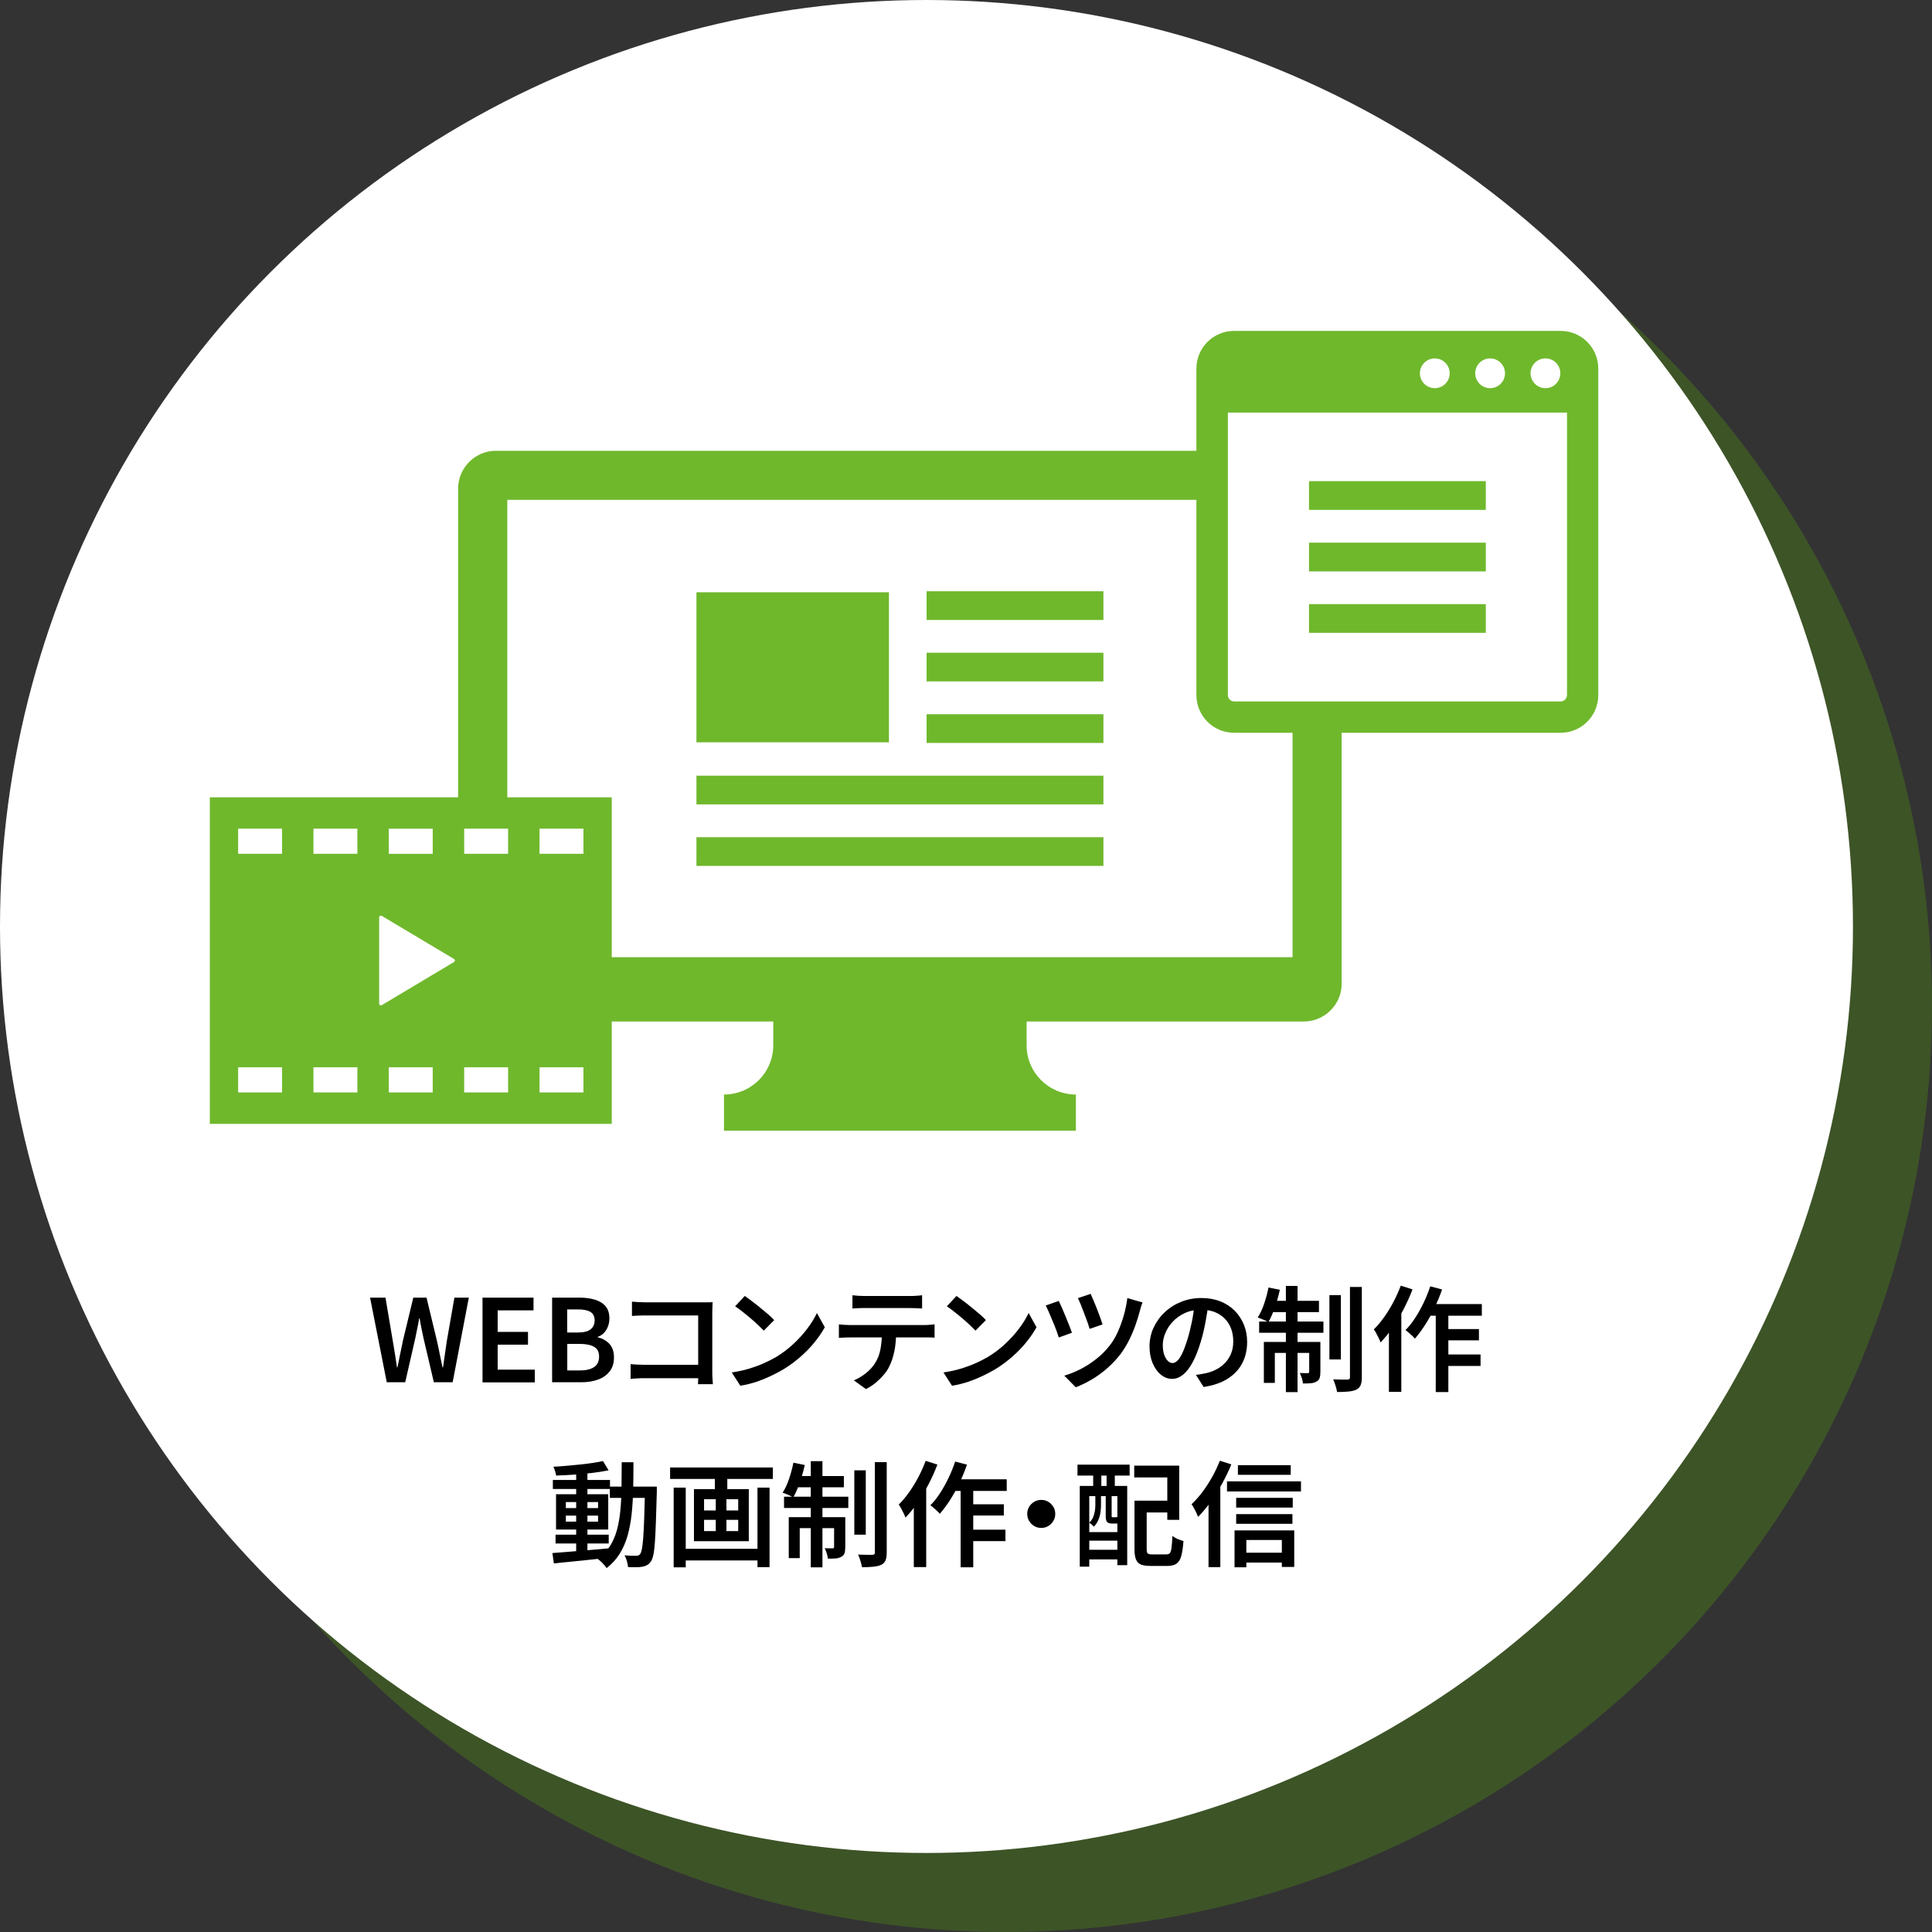 <?xml version="1.0" encoding="UTF-8"?><svg id="_レイヤー_2" xmlns="http://www.w3.org/2000/svg" viewBox="0 0 286.73 286.73"><rect x="0" y="0" width="286.73" height="286.73" fill="#333333" stroke="none"/><defs><style>.cls-1{fill:#48771c;opacity:.5;}.cls-1,.cls-2,.cls-3,.cls-4{stroke-width:0px;}.cls-3{fill:#fff;}.cls-4{fill:#6fb82c;}</style></defs><g id="_レイヤー_2-2"><circle class="cls-1" cx="149.23" cy="149.23" r="137.5"/><circle class="cls-3" cx="137.5" cy="137.5" r="137.5"/><path class="cls-2" d="m57.4,205.14l-2.48-12.56h2.29l1.07,6.34c.11.66.22,1.32.33,1.99.11.67.21,1.34.31,2.02h.07c.14-.68.27-1.35.41-2.02.14-.67.27-1.33.41-1.99l1.53-6.34h1.96l1.53,6.34c.15.65.29,1.31.42,1.98.13.67.27,1.35.42,2.03h.08c.09-.68.19-1.35.29-2.02.1-.67.2-1.33.29-1.99l1.11-6.34h2.14l-2.4,12.56h-2.79l-1.55-6.6c-.1-.49-.2-.97-.3-1.44s-.18-.96-.26-1.44h-.07c-.08.49-.17.97-.27,1.44-.1.48-.2.96-.29,1.44l-1.51,6.6h-2.74Z"/><path class="cls-2" d="m71.61,205.14v-12.56h7.57v1.89h-5.32v3.2h4.5v1.89h-4.5v3.71h5.51v1.89h-7.75Z"/><path class="cls-2" d="m81.94,205.14v-12.56h4.03c.86,0,1.63.1,2.3.3.67.2,1.2.52,1.59.97.39.45.58,1.06.58,1.83,0,.4-.07.78-.2,1.15-.14.37-.33.69-.59.97-.26.28-.57.48-.93.6v.08c.69.15,1.26.47,1.72.96.45.49.68,1.16.68,2.01s-.21,1.53-.63,2.07c-.42.54-.99.95-1.72,1.22s-1.55.4-2.48.4h-4.33Zm2.24-7.38h1.58c.87,0,1.5-.16,1.9-.48.39-.32.59-.75.59-1.29,0-.6-.2-1.03-.61-1.28-.41-.25-1.02-.38-1.84-.38h-1.62v3.43Zm0,5.63h1.87c.92,0,1.62-.17,2.12-.5.49-.33.74-.85.74-1.56s-.24-1.15-.73-1.44c-.49-.29-1.2-.44-2.12-.44h-1.87v3.94Z"/><path class="cls-2" d="m93.59,202.45c.26.02.57.05.93.07.36.02.73.03,1.11.03h9.16v1.99h-9.1c-.34,0-.71,0-1.11.03-.4.02-.73.04-.99.08v-2.19Zm.2-9.27c.31.02.65.05,1.03.07.38.02.72.03,1.01.03h8.5c.24,0,.5,0,.78,0s.5-.01.65-.03c-.01.19-.02.43-.03.71s-.02.54-.02.78v8.81c0,.29,0,.63.03,1,.02.37.04.67.06.88h-2.21c.01-.22.02-.47.03-.77,0-.29,0-.6,0-.9v-8.53h-7.79c-.35,0-.72,0-1.11.02-.39.01-.7.03-.93.05v-2.12Z"/><path class="cls-2" d="m108.59,203.69c.92-.14,1.77-.32,2.57-.56.79-.24,1.53-.51,2.2-.81s1.28-.61,1.83-.93c.94-.57,1.8-1.22,2.58-1.95.78-.73,1.47-1.49,2.06-2.28.59-.79,1.06-1.55,1.41-2.29l1.17,2.11c-.42.76-.94,1.51-1.55,2.26-.61.75-1.3,1.46-2.07,2.13s-1.6,1.29-2.5,1.84c-.58.34-1.2.67-1.87.99-.67.32-1.38.61-2.14.87-.76.25-1.56.45-2.41.59l-1.28-1.99Zm1.94-11.36c.29.2.64.46,1.04.76.4.3.8.62,1.22.96.42.34.82.67,1.19.99.37.32.68.61.92.88l-1.55,1.56c-.21-.23-.5-.5-.84-.83s-.72-.67-1.13-1.01c-.41-.35-.81-.68-1.21-.99s-.75-.58-1.07-.78l1.43-1.53Z"/><path class="cls-2" d="m124.5,196.55c.25.02.51.05.78.07.27.02.54.03.8.03h11.13c.18,0,.42,0,.71-.03.29-.02.56-.04.78-.08v1.99c-.2-.02-.45-.04-.72-.04-.28,0-.54,0-.77,0h-11.13c-.25,0-.52,0-.8.02-.28.01-.54.03-.78.05v-2.01Zm1.99-4.32c.27.03.56.06.87.08.31.02.6.03.87.03h6.85c.27,0,.56,0,.88-.03.31-.02.61-.04.89-.08v1.97c-.28-.02-.58-.04-.88-.05s-.6-.02-.88-.02h-6.83c-.28,0-.58,0-.9.02s-.6.03-.85.05v-1.97Zm6.51,5.35c0,1.1-.09,2.09-.27,2.97-.18.88-.45,1.67-.82,2.39-.2.39-.48.78-.82,1.17-.34.4-.73.77-1.16,1.13-.44.36-.91.66-1.42.91l-1.79-1.29c.61-.25,1.2-.6,1.77-1.05.57-.45,1.01-.93,1.34-1.44.43-.66.71-1.39.85-2.19.14-.8.21-1.67.22-2.58l2.09-.02Z"/><path class="cls-2" d="m140.01,203.69c.92-.14,1.77-.32,2.57-.56.79-.24,1.53-.51,2.2-.81s1.28-.61,1.83-.93c.94-.57,1.8-1.22,2.58-1.95.78-.73,1.47-1.49,2.06-2.28.59-.79,1.06-1.55,1.41-2.29l1.17,2.11c-.42.76-.94,1.51-1.55,2.26-.61.75-1.3,1.46-2.07,2.13s-1.6,1.29-2.5,1.84c-.58.34-1.2.67-1.87.99-.67.32-1.38.61-2.14.87-.76.25-1.56.45-2.41.59l-1.28-1.99Zm1.94-11.36c.29.2.64.46,1.04.76.4.3.8.62,1.22.96.42.34.82.67,1.19.99.37.32.68.61.92.88l-1.55,1.56c-.21-.23-.5-.5-.84-.83s-.72-.67-1.13-1.01c-.41-.35-.81-.68-1.21-.99s-.75-.58-1.07-.78l1.43-1.53Z"/><path class="cls-2" d="m157.13,193.07c.12.25.28.58.46.99.18.41.37.86.56,1.33s.37.92.54,1.34c.16.43.3.78.4,1.06l-1.95.71c-.07-.22-.16-.49-.28-.82-.12-.33-.25-.69-.41-1.07-.15-.38-.31-.76-.47-1.13-.16-.37-.31-.71-.44-1.02-.14-.31-.25-.54-.34-.71l1.94-.68Zm12.43.24c-.08.19-.15.4-.22.62-.07.22-.12.42-.17.6-.16.63-.37,1.33-.64,2.09-.27.76-.58,1.51-.95,2.25-.37.74-.79,1.43-1.25,2.05-.59.77-1.25,1.48-1.98,2.12-.73.64-1.5,1.2-2.29,1.67-.8.48-1.6.87-2.41,1.17l-1.7-1.72c.79-.23,1.59-.55,2.4-.96.8-.41,1.58-.91,2.33-1.5.75-.58,1.4-1.24,1.97-1.96.44-.54.84-1.2,1.2-1.98.36-.78.66-1.61.92-2.49.25-.88.43-1.76.54-2.62l2.26.65Zm-7.7-1.29c.1.22.24.52.4.91.16.39.34.82.52,1.27.18.46.35.9.5,1.32.15.42.27.77.35,1.04l-1.92.66c-.07-.26-.18-.6-.32-1-.15-.41-.31-.84-.48-1.29s-.34-.88-.5-1.29c-.17-.41-.31-.74-.43-.99l1.89-.63Z"/><path class="cls-2" d="m179.35,193.49c-.12.87-.27,1.79-.45,2.76-.18.97-.41,1.95-.71,2.93-.34,1.15-.73,2.12-1.16,2.94-.43.82-.9,1.44-1.42,1.87-.52.43-1.07.65-1.66.65s-1.14-.2-1.65-.61c-.51-.41-.92-.98-1.23-1.71s-.47-1.57-.47-2.51.2-1.88.59-2.74c.4-.86.94-1.63,1.64-2.29.7-.67,1.51-1.19,2.45-1.57.94-.38,1.95-.57,3.04-.57,1.03,0,1.96.17,2.8.5.83.33,1.54.8,2.13,1.39.59.6,1.04,1.29,1.36,2.08.32.79.48,1.64.48,2.55,0,1.19-.25,2.25-.74,3.18-.49.93-1.22,1.69-2.17,2.29-.95.6-2.14,1-3.55,1.21l-1.14-1.8c.32-.03.6-.07.85-.12.25-.04.49-.09.71-.14.54-.12,1.06-.32,1.54-.58.48-.26.9-.59,1.27-.98.36-.39.65-.85.86-1.38.21-.53.31-1.11.31-1.76,0-.68-.11-1.3-.31-1.87-.21-.57-.52-1.06-.93-1.49-.41-.42-.9-.75-1.49-.99-.58-.23-1.26-.35-2.01-.35-.92,0-1.73.16-2.44.49s-1.31.75-1.79,1.27c-.49.52-.86,1.09-1.11,1.7-.25.61-.38,1.2-.38,1.75,0,.6.07,1.1.22,1.5.15.4.33.7.55.9.22.2.44.3.67.3.25,0,.5-.12.75-.37.25-.25.5-.64.74-1.16.24-.53.49-1.2.74-2.01.25-.82.46-1.69.65-2.61s.31-1.83.39-2.73l2.07.05Z"/><path class="cls-2" d="m188.26,191.08l1.68.34c-.19.9-.44,1.77-.74,2.63-.3.86-.62,1.58-.96,2.17-.11-.07-.27-.15-.46-.24-.19-.09-.39-.17-.59-.25-.2-.07-.38-.14-.53-.2.36-.56.68-1.23.95-2.03.27-.8.49-1.61.65-2.42Zm-1.39,5.05h9.54v1.67h-9.54v-1.67Zm.7,3.03h7.39v1.63h-5.76v4.45h-1.63v-6.09Zm1.04-6.1h7.14v1.67h-7.46l.32-1.67Zm2.23-2.21h1.73v15.76h-1.73v-15.76Zm3.47,8.31h1.65v4.44c0,.37-.04.67-.11.9-.07.23-.23.41-.47.54-.24.14-.52.22-.85.25-.33.03-.71.04-1.16.03-.01-.23-.07-.49-.16-.78-.1-.29-.2-.55-.3-.77.27.01.52.02.73.02h.46c.14,0,.2-.07.2-.22v-4.4Zm2.99-6.95h1.7v9.55h-1.7v-9.55Zm3.06-1.21h1.75v13.4c0,.51-.06.9-.18,1.18-.12.28-.33.5-.62.65-.31.15-.7.24-1.18.29-.48.05-1.04.07-1.69.07-.04-.26-.12-.57-.23-.93-.11-.36-.22-.67-.35-.94.46.01.9.02,1.3.03s.68,0,.82,0c.14,0,.23-.03.29-.08.06-.05.08-.14.08-.28v-13.4Z"/><path class="cls-2" d="m207.88,190.8l1.75.56c-.36.95-.79,1.91-1.29,2.88-.5.97-1.04,1.88-1.62,2.73-.58.85-1.19,1.6-1.83,2.26-.05-.16-.13-.36-.25-.6-.12-.24-.25-.49-.38-.74-.13-.25-.25-.45-.37-.59.53-.52,1.04-1.13,1.54-1.83.49-.7.95-1.44,1.37-2.24.42-.79.78-1.6,1.09-2.43Zm-1.75,4.61l1.84-1.84v13h-1.84v-11.17Zm6.14-4.5l1.75.46c-.32.92-.69,1.82-1.11,2.72-.43.9-.89,1.73-1.39,2.51-.5.78-1.01,1.46-1.53,2.07-.09-.11-.22-.25-.4-.42-.18-.16-.35-.33-.53-.48s-.33-.28-.47-.37c.51-.51.99-1.11,1.44-1.81s.87-1.44,1.25-2.24c.38-.8.71-1.61.98-2.42Zm-.48,2.63h8.13v1.73h-8.98l.85-1.73Zm1.29.56h1.87v12.5h-1.87v-12.5Zm.9,6.92h5.75v1.7h-5.75v-1.7Zm.02-3.77h5.49v1.67h-5.49v-1.67Z"/><path class="cls-2" d="m81.98,230.49c.7-.06,1.51-.12,2.42-.19.91-.07,1.88-.15,2.91-.24s2.04-.18,3.05-.27l.02,1.39c-.96.1-1.93.21-2.92.31-.98.11-1.92.2-2.82.29-.9.08-1.71.17-2.44.25l-.22-1.55Zm.07-10.85h8.48v1.34h-8.48v-1.34Zm7.45-2.79l.82,1.36c-.7.15-1.5.27-2.38.38-.88.11-1.79.2-2.73.26-.94.07-1.83.11-2.68.14-.02-.19-.07-.41-.15-.66-.08-.25-.16-.46-.25-.65.63-.03,1.29-.08,1.96-.14.67-.06,1.34-.12,1.99-.19.65-.07,1.27-.14,1.85-.23s1.11-.18,1.57-.28Zm-7.05,10.91h7.89v1.31h-7.89v-1.31Zm.07-6h7.75v5.24h-7.75v-5.24Zm1.46,1.16v.9h4.78v-.9h-4.78Zm0,2.01v.9h4.78v-.9h-4.78Zm1.53-6.58h1.67v12.27h-1.67v-12.27Zm6.75-1.34h1.75c0,1.42-.01,2.77-.04,4.06s-.11,2.51-.23,3.65c-.12,1.15-.33,2.21-.6,3.19-.28.98-.67,1.87-1.17,2.68-.5.8-1.15,1.52-1.95,2.14-.09-.15-.21-.31-.36-.48s-.3-.34-.47-.49c-.16-.15-.32-.28-.47-.38.74-.56,1.33-1.19,1.79-1.9s.8-1.52,1.05-2.41c.24-.89.41-1.86.51-2.9.1-1.04.15-2.16.17-3.36.02-1.2.03-2.46.03-3.8Zm-1.75,3.62h5.97v1.67h-5.97v-1.67Zm5.24,0h1.73v.82c-.05,1.77-.09,3.26-.14,4.49-.04,1.22-.1,2.23-.15,3.01-.06.78-.13,1.39-.23,1.83-.1.44-.21.75-.35.94-.18.26-.37.45-.58.56-.2.11-.44.19-.71.24-.25.05-.56.07-.94.07s-.76,0-1.17-.02c-.02-.25-.08-.54-.17-.88-.09-.33-.21-.62-.36-.86.38.03.73.05,1.04.06.31,0,.55,0,.72,0,.14,0,.25-.02.34-.06s.18-.12.25-.23c.09-.12.17-.39.25-.78.07-.4.14-.97.19-1.71.05-.74.1-1.69.14-2.86.04-1.16.08-2.58.12-4.24v-.39Z"/><path class="cls-2" d="m99.45,217.79h15.25v1.7h-15.25v-1.7Zm.53,2.99h1.79v11.83h-1.79v-11.83Zm1,9.08h12.14v1.73h-12.14v-1.73Zm2.01-8.86h8.14v7.73h-8.14v-7.73Zm1.5,1.5v1.67h5.07v-1.67h-5.07Zm0,3.06v1.67h5.07v-1.67h-5.07Zm1.6-7.28h1.85v3.43h-1.85v-3.43Zm.14,3.4h1.58v6.46h-1.58v-6.46Zm6.19-.9h1.79v11.8h-1.79v-11.8Z"/><path class="cls-2" d="m117.75,217.08l1.68.34c-.19.9-.44,1.77-.74,2.63-.3.86-.62,1.58-.96,2.17-.11-.07-.27-.15-.46-.24-.19-.09-.39-.17-.59-.25-.2-.07-.38-.14-.53-.2.36-.56.68-1.23.95-2.03.27-.8.49-1.61.65-2.42Zm-1.39,5.05h9.54v1.67h-9.54v-1.67Zm.7,3.03h7.39v1.63h-5.76v4.45h-1.63v-6.09Zm1.04-6.1h7.14v1.67h-7.46l.32-1.67Zm2.23-2.21h1.73v15.76h-1.73v-15.76Zm3.47,8.31h1.65v4.44c0,.37-.04.67-.11.9-.07.23-.23.41-.47.54-.24.14-.52.22-.85.25-.33.03-.71.04-1.16.03-.01-.23-.07-.49-.16-.78-.1-.29-.2-.55-.3-.77.27.01.52.02.73.02h.46c.14,0,.2-.07.2-.22v-4.4Zm2.99-6.95h1.7v9.55h-1.7v-9.55Zm3.06-1.21h1.75v13.4c0,.51-.06.9-.18,1.18-.12.28-.33.5-.62.65-.31.15-.7.24-1.18.29-.48.05-1.04.07-1.69.07-.04-.26-.12-.57-.23-.93-.11-.36-.22-.67-.35-.94.46.01.9.02,1.3.03s.68,0,.82,0c.14,0,.23-.03.29-.08.06-.05.08-.14.08-.28v-13.4Z"/><path class="cls-2" d="m137.37,216.8l1.75.56c-.36.95-.79,1.91-1.29,2.88-.5.97-1.04,1.88-1.62,2.73-.58.85-1.19,1.6-1.83,2.26-.05-.16-.13-.36-.25-.6-.12-.24-.25-.49-.38-.74-.13-.25-.25-.45-.37-.59.53-.52,1.04-1.13,1.54-1.83.49-.7.95-1.44,1.37-2.24.42-.79.78-1.6,1.09-2.43Zm-1.75,4.61l1.84-1.84v13h-1.84v-11.17Zm6.14-4.5l1.75.46c-.32.92-.69,1.82-1.11,2.72-.43.9-.89,1.73-1.39,2.51-.5.78-1.01,1.46-1.53,2.07-.09-.11-.22-.25-.4-.42-.18-.16-.35-.33-.53-.48s-.33-.28-.47-.37c.51-.51.99-1.11,1.44-1.81s.87-1.44,1.25-2.24c.38-.8.71-1.61.98-2.42Zm-.48,2.63h8.13v1.73h-8.98l.85-1.73Zm1.29.56h1.87v12.5h-1.87v-12.5Zm.9,6.92h5.75v1.7h-5.75v-1.7Zm.02-3.77h5.49v1.67h-5.49v-1.67Z"/><path class="cls-2" d="m154.53,222.6c.38,0,.73.09,1.05.28.31.19.56.44.75.75.19.31.28.66.28,1.05s-.09.72-.28,1.04c-.19.32-.44.57-.75.76-.31.19-.66.28-1.05.28s-.72-.09-1.04-.28-.57-.44-.76-.76c-.19-.32-.28-.66-.28-1.04s.09-.73.28-1.05c.19-.31.44-.56.76-.75s.66-.28,1.04-.28Z"/><path class="cls-2" d="m159.91,217.37h7.74v1.62h-7.74v-1.62Zm.34,3.16h7.04v11.76h-1.46v-10.25h-4.17v10.47h-1.41v-11.98Zm.75,6.85h5.53v1.27h-5.53v-1.27Zm0,2.62h5.53v1.43h-5.53v-1.43Zm1.53-8.31h.87v1.72c0,.33-.03.68-.08,1.05s-.16.75-.31,1.11c-.15.37-.38.71-.67,1.01-.07-.09-.18-.2-.32-.32s-.27-.22-.37-.27c.27-.26.47-.54.59-.84.12-.3.2-.6.25-.9.05-.3.07-.59.07-.86v-1.7Zm-.29-3.93h1.21v3.94h-1.21v-3.94Zm1.84,3.93h.9v3.25c0,.1,0,.17.02.2s.06.04.14.04h.39c.12,0,.2-.02.24-.05.09.08.21.15.37.21.15.06.3.11.45.14-.06.22-.16.37-.3.48s-.34.15-.6.15h-.66c-.35,0-.6-.08-.73-.23-.14-.15-.2-.47-.2-.94v-3.25Zm.15-3.93h1.22v3.94h-1.22v-3.94Zm4.1-.24h6.68v8.04h-1.77v-6.29h-4.91v-1.75Zm.05,5.2h1.8v7.17c0,.35.05.57.15.66.1.09.32.14.66.14h2.12c.23,0,.4-.07.51-.2s.2-.4.25-.79.09-.97.13-1.74c.14.1.3.2.49.31s.39.19.6.26.39.13.55.18c-.07.95-.18,1.69-.33,2.23-.15.53-.39.91-.71,1.13-.32.22-.77.33-1.35.33h-2.52c-.6,0-1.07-.07-1.41-.21s-.58-.39-.73-.76c-.15-.36-.22-.87-.22-1.51v-7.19Zm.87,0h4.84v1.75h-4.84v-1.75Z"/><path class="cls-2" d="m181.04,216.79l1.7.54c-.38.95-.84,1.9-1.37,2.86-.53.95-1.09,1.85-1.69,2.69s-1.22,1.59-1.87,2.24c-.06-.15-.14-.34-.25-.58-.11-.24-.23-.48-.36-.71-.12-.24-.24-.43-.36-.58.55-.52,1.09-1.13,1.61-1.82.52-.69,1-1.43,1.45-2.23.44-.79.82-1.6,1.14-2.41Zm-1.68,4.61l1.73-1.73.02.02v12.89h-1.75v-11.17Zm2.74-1.55h10.98v1.5h-10.98v-1.5Zm1.12,7.28h8.86v5.42h-1.84v-4h-5.27v4.05h-1.75v-5.47Zm.24-4.83h8.4v1.44h-8.4v-1.44Zm0,2.41h8.35v1.44h-8.35v-1.44Zm.26-7.26h7.84v1.43h-7.84v-1.43Zm.48,12.99h6.94v1.46h-6.94v-1.46Z"/><path class="cls-4" d="m193.51,66.9h-119.91c-3.08,0-5.61,2.52-5.61,5.61v73.48c0,3.08,2.52,5.61,5.61,5.61h41.16v3.53c0,4.04-3.27,7.31-7.31,7.31h0s0,5.37,0,5.37h52.22v-5.37h0c-4.04,0-7.31-3.27-7.31-7.31v-3.53h41.15c3.08,0,5.61-2.52,5.61-5.61v-73.48c0-3.09-2.52-5.61-5.61-5.61Zm-1.68,75.16h-116.54v-67.88h116.54s0,67.88,0,67.88Z"/><rect class="cls-4" x="103.36" y="87.9" width="28.57" height="22.27"/><rect class="cls-4" x="137.52" y="87.75" width="26.24" height="4.26"/><rect class="cls-4" x="137.52" y="96.87" width="26.24" height="4.26"/><rect class="cls-4" x="137.52" y="106" width="26.24" height="4.26"/><rect class="cls-4" x="103.36" y="115.12" width="60.4" height="4.26"/><rect class="cls-4" x="103.36" y="124.25" width="60.4" height="4.26"/><path class="cls-3" d="m221.15,57.94c1.4,0,2.55-1.14,2.55-2.55s-1.14-2.55-2.55-2.55-2.54,1.14-2.54,2.55,1.14,2.55,2.54,2.55Z"/><path class="cls-3" d="m229.36,57.94c1.4,0,2.55-1.14,2.55-2.55s-1.14-2.55-2.55-2.55-2.54,1.14-2.54,2.55,1.14,2.55,2.54,2.55Z"/><path class="cls-3" d="m212.94,57.94c1.4,0,2.55-1.14,2.55-2.55s-1.14-2.55-2.55-2.55-2.54,1.14-2.54,2.55,1.14,2.55,2.54,2.55Z"/><path class="cls-3" d="m181.89,103.16c0,.7.57,1.26,1.26,1.26h48.46c.7,0,1.26-.57,1.26-1.26v-42.27h-50.99v42.27Zm12.71-31.43h25.58v3.59h-25.58v-3.59Zm0,9.13h25.58v3.59h-25.58v-3.59Zm0,9.13h25.58v3.59h-25.58v-3.59Z"/><rect class="cls-3" x="194.59" y="80.86" width="25.58" height="3.59"/><path class="cls-3" d="m231.61,49.44h-48.46c-2.9,0-5.26,2.36-5.26,5.26v48.46c0,2.9,2.36,5.26,5.26,5.26h48.46c2.9,0,5.26-2.36,5.26-5.26v-48.46c0-2.9-2.36-5.26-5.26-5.26Zm-2.25,3.41c1.4,0,2.55,1.14,2.55,2.55s-1.14,2.55-2.55,2.55-2.54-1.14-2.54-2.55,1.14-2.55,2.54-2.55Zm-8.21,0c1.4,0,2.55,1.14,2.55,2.55s-1.14,2.55-2.55,2.55-2.54-1.14-2.54-2.55,1.14-2.55,2.54-2.55Zm-8.21,0c1.4,0,2.55,1.14,2.55,2.55s-1.14,2.55-2.55,2.55-2.54-1.14-2.54-2.55,1.14-2.55,2.54-2.55Zm19.94,50.31c0,.7-.57,1.26-1.26,1.26h-48.46c-.7,0-1.26-.57-1.26-1.26v-42.27h50.99v42.27Z"/><rect class="cls-3" x="194.59" y="71.74" width="25.58" height="3.59"/><rect class="cls-3" x="194.59" y="89.99" width="25.58" height="3.59"/><path class="cls-4" d="m231.61,49.11h-48.46c-3.09,0-5.59,2.5-5.59,5.59v48.46c0,3.09,2.5,5.59,5.59,5.59h48.46c3.09,0,5.59-2.5,5.59-5.59v-48.46c0-3.09-2.5-5.59-5.59-5.59Zm-2.25,4.08c1.22,0,2.21.99,2.21,2.21s-.99,2.21-2.21,2.21-2.21-.99-2.21-2.21.99-2.21,2.21-2.21Zm-8.21,0c1.22,0,2.21.99,2.21,2.21s-.99,2.21-2.21,2.21-2.21-.99-2.21-2.21.99-2.21,2.21-2.21Zm-8.21,0c1.22,0,2.21.99,2.21,2.21s-.99,2.21-2.21,2.21-2.21-.99-2.21-2.21.99-2.21,2.21-2.21Zm19.61,49.98c0,.51-.42.93-.93.93h-48.46c-.51,0-.93-.42-.93-.93v-41.94h50.33v41.94Zm-12.04-22.63h-26.24v4.26h26.24v-4.26Zm0-9.13h-26.24v4.26h26.24v-4.26Zm0,18.25h-26.24v4.26h26.24v-4.26Z"/><rect class="cls-3" x="46.19" y="122.66" width="7.19" height="4.39"/><rect class="cls-3" x="57.37" y="122.66" width="7.19" height="4.39"/><rect class="cls-3" x="57.37" y="158.08" width="7.19" height="4.39"/><rect class="cls-3" x="46.19" y="158.08" width="7.19" height="4.39"/><rect class="cls-3" x="35.01" y="122.66" width="7.19" height="4.39"/><path class="cls-3" d="m56.83,135.66c-.1-.05-.2-.08-.3-.08s-.2.03-.29.08c-.18.1-.29.3-.29.51v12.82c0,.21.11.4.29.51.08.05.18.08.29.08s.21-.03.3-.08l10.74-6.41c.17-.1.28-.29.28-.5s-.11-.4-.29-.5l-10.73-6.41Z"/><rect class="cls-3" x="35.01" y="158.08" width="7.19" height="4.39"/><rect class="cls-3" x="79.74" y="122.66" width="7.19" height="4.39"/><rect class="cls-3" x="68.56" y="158.08" width="7.19" height="4.39"/><rect class="cls-3" x="79.74" y="158.08" width="7.19" height="4.39"/><rect class="cls-3" x="68.56" y="122.66" width="7.19" height="4.39"/><path class="cls-3" d="m31.48,118.67v47.8h58.98v-47.8H31.48Zm25.9,3.99h7.19v4.39h-7.19v-4.39Zm-15.18,39.81h-7.19v-4.39h7.19v4.39Zm0-35.42h-7.19v-4.39h7.19v4.39Zm11.18,35.42h-7.19v-4.39h7.19v4.39Zm0-35.42h-7.19v-4.39h7.19v4.39Zm11.18,35.42h-7.19v-4.39h7.19v4.39Zm3.01-19.4l-10.74,6.41c-.09.05-.19.08-.3.08s-.2-.03-.29-.08c-.18-.1-.29-.3-.29-.51v-12.82c0-.21.11-.4.29-.51.09-.05.19-.08.29-.08s.21.03.3.08l10.73,6.41c.18.1.29.3.29.5s-.11.4-.28.5Zm8.18,19.4h-7.19v-4.39h7.19v4.39Zm0-35.42h-7.19v-4.39h7.19v4.39Zm11.18,35.42h-7.19v-4.39h7.19v4.39Zm0-35.42h-7.19v-4.39h7.19v4.39Z"/><path class="cls-4" d="m31.14,118.33v48.46h59.65v-48.46H31.14Zm26.56,4.66h6.52v3.73h-6.52v-3.73Zm-15.84,39.14h-6.52v-3.73h6.52v3.73Zm0-35.42h-6.52v-3.73h6.52v3.73Zm11.18,35.42h-6.52v-3.73h6.52v3.73Zm0-35.42h-6.52v-3.73h6.52v3.73Zm11.18,35.42h-6.52v-3.73h6.52v3.73Zm3.17-19.36l-10.74,6.41c-.08.05-.18.05-.25,0-.08-.04-.13-.13-.13-.22v-12.82c0-.09.05-.17.13-.22.08-.04.17-.04.25,0l10.74,6.41c.08.04.12.13.12.22s-.05.17-.12.22Zm8.02,19.36h-6.52v-3.73h6.52v3.73Zm0-35.42h-6.52v-3.73h6.52v3.73Zm11.18,35.42h-6.52v-3.73h6.52v3.73Zm0-35.42h-6.52v-3.73h6.52v3.73Z"/></g></svg>